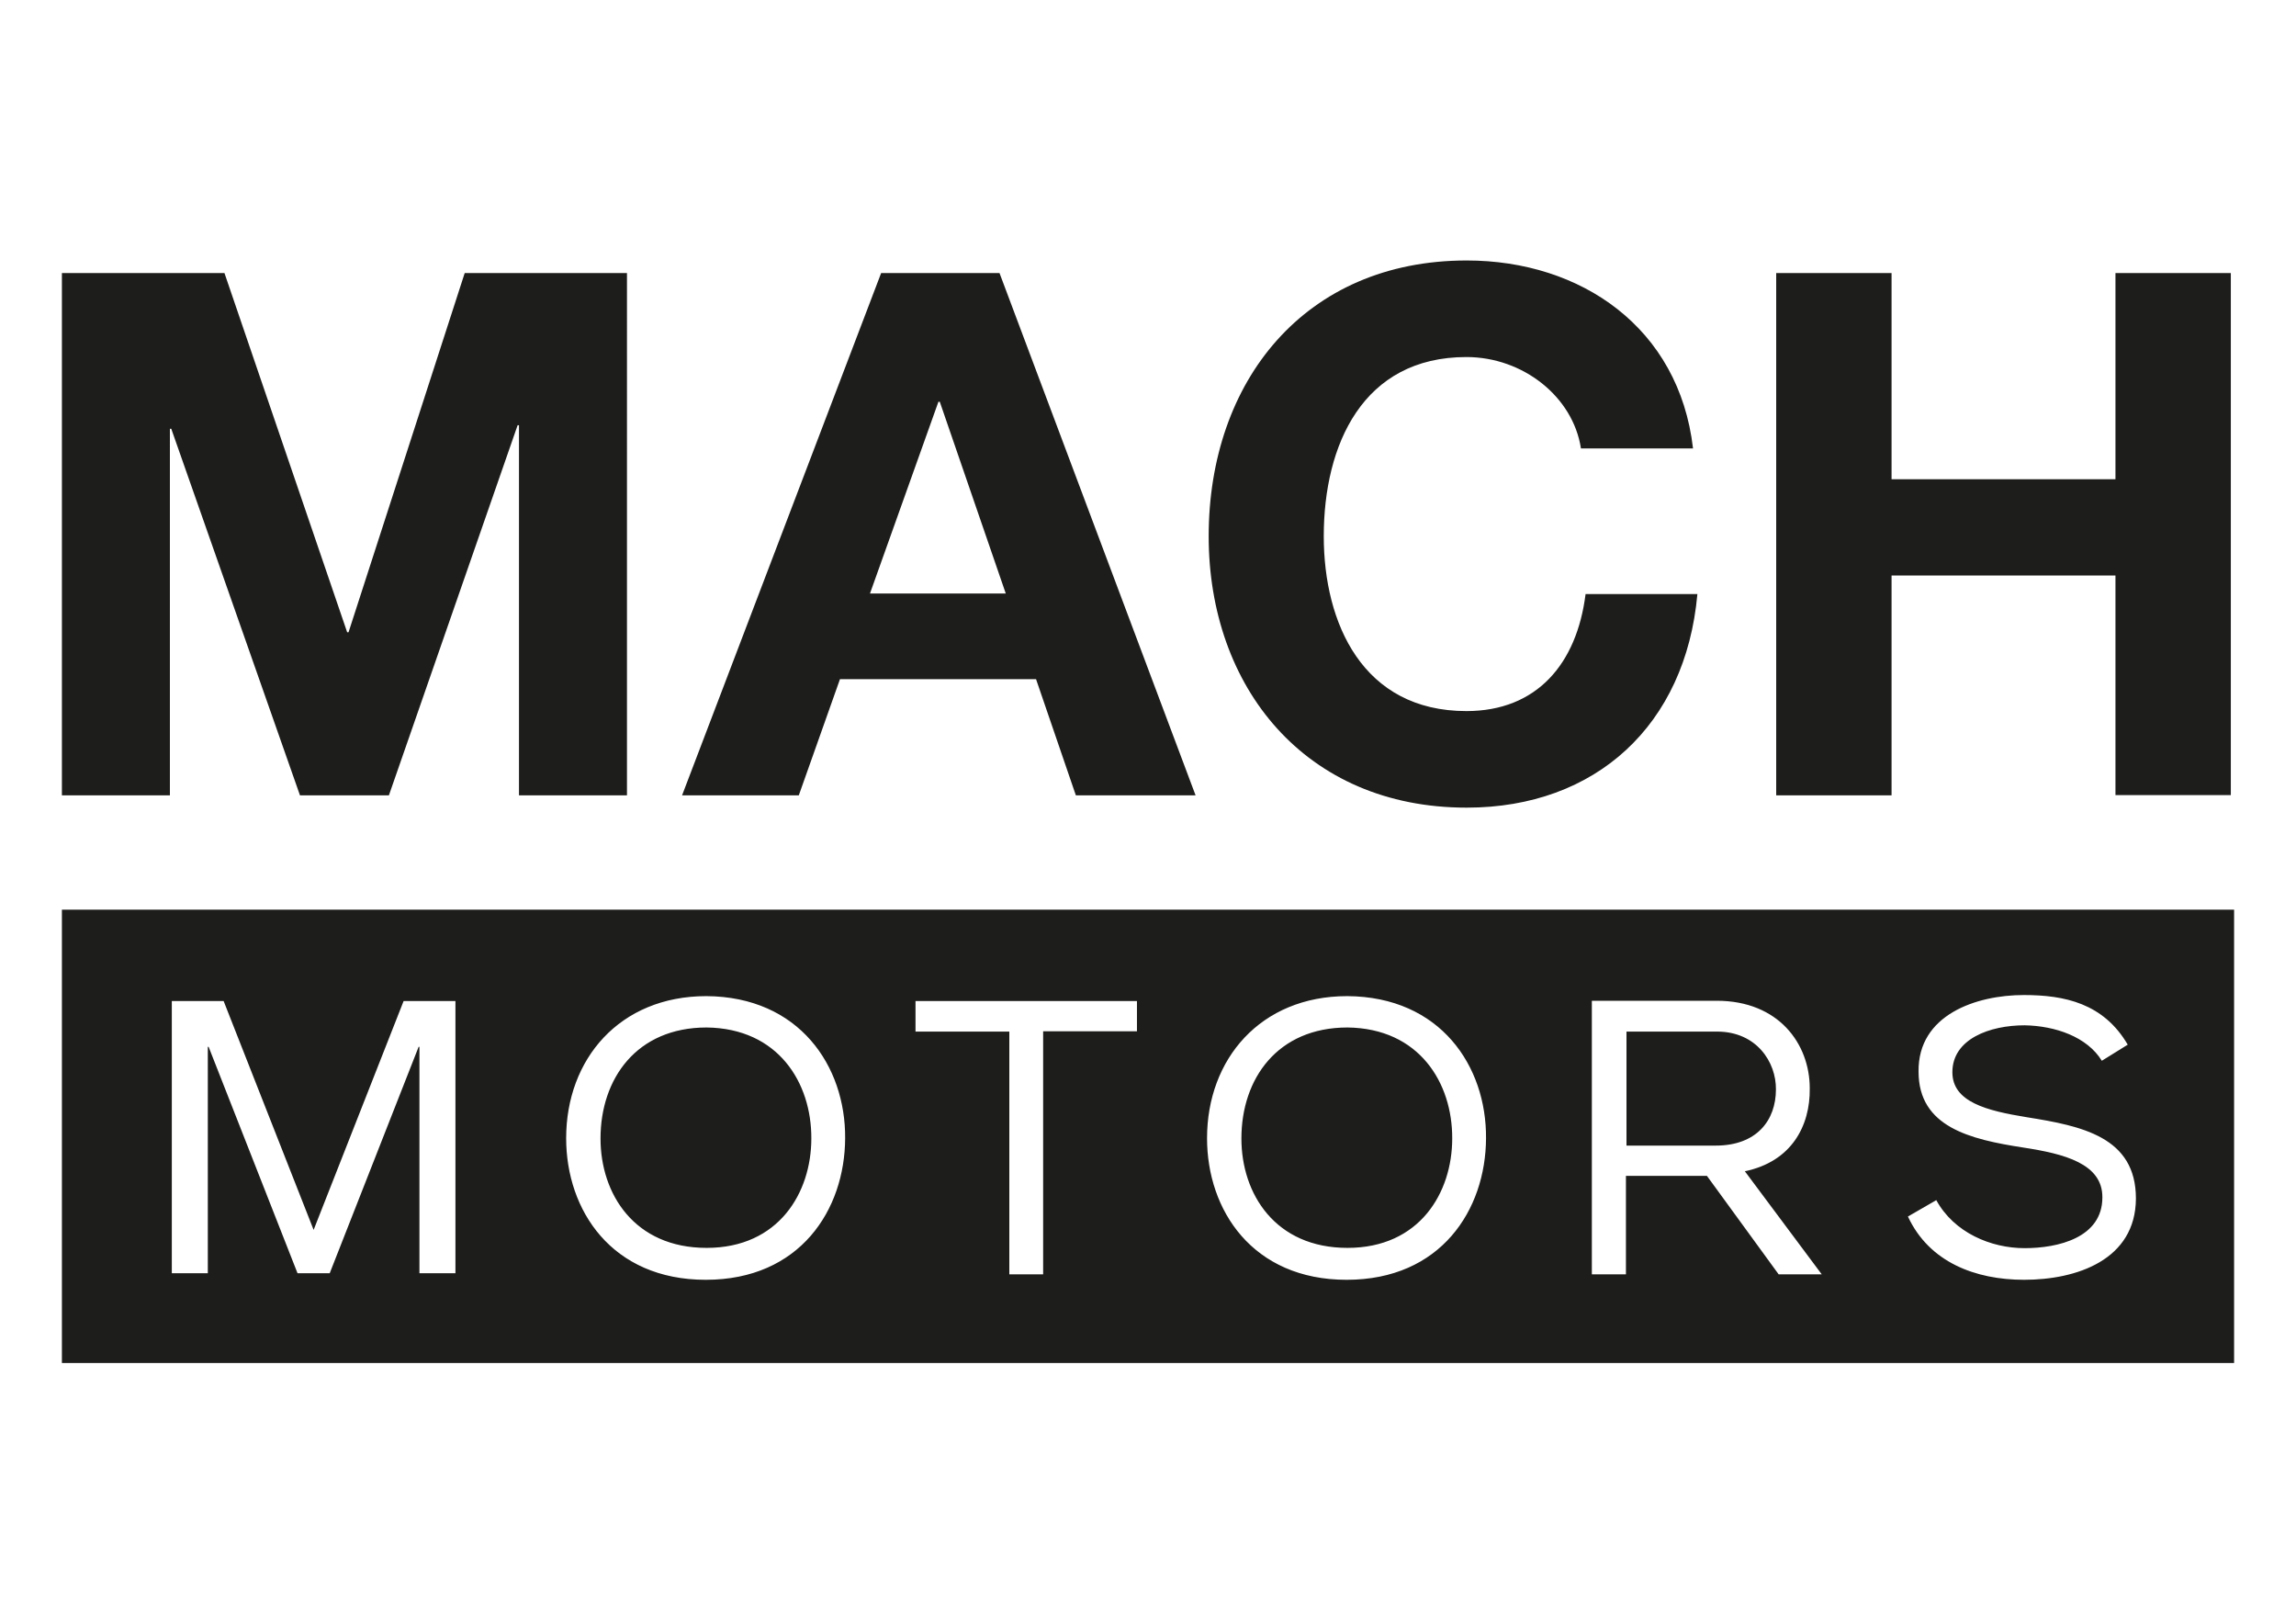 <?xml version="1.0" encoding="utf-8"?>
<!-- Generator: Adobe Illustrator 22.1.0, SVG Export Plug-In . SVG Version: 6.00 Build 0)  -->
<svg version="1.1" id="Izolovaný_režim" xmlns="http://www.w3.org/2000/svg" xmlns:xlink="http://www.w3.org/1999/xlink" x="0px"
	 y="0px" viewBox="0 0 841.9 595.3" style="enable-background:new 0 0 841.9 595.3;" xml:space="preserve">
<style type="text/css">
	.st0{fill:#1D1D1B;}
</style>
<g>
	<path class="st0" d="M22.7,291.6h39.6V157.2h0.5L110,291.6h32.6l47.2-135.7h0.5v135.7h39.6V100.1h-59.5l-42.6,131.7h-0.5l-45-131.7
		H22.7V291.6z M344.1,147.3h0.5l24.2,70.3H319L344.1,147.3z M250.1,291.6h42.8l15.1-42.6h71.9l14.6,42.6h43.9l-71.9-191.5h-43.4
		L250.1,291.6z M620.8,164.4c-5.1-44.2-41-68.9-83-68.9c-59.3,0-94.6,44.2-94.6,101.1c0,55.2,35.3,99.5,94.6,99.5
		c47.4,0,80.3-30.3,84.6-78.3h-41c-3.2,25.5-17.8,42.9-43.7,42.9c-38,0-52.3-32.2-52.3-64.1c0-33.5,14.3-65.7,52.3-65.7
		c20.7,0,39.1,14.5,42,33.5H620.8z M651.3,291.6h42.3V211h82.1v80.5h42.3V100.1h-42.3v75.6h-82.1v-75.6h-42.3V291.6z"/>
	<path class="st0" d="M22.7,333.5h796.5v166.2H22.7V333.5z M259,365.2c-31.8,0-51.4,23.1-51.4,52.1c0,26.4,16.7,51.9,51.2,51.9
		c34.5,0,51-25.6,51.1-51.9C310.1,390.9,293.1,365.4,259,365.2 M652.2,467.2h15.8l-28.2-37.8c17-3.5,24-16.5,23.8-30.4
		c0-16.3-11.4-32.1-34.1-32.1h-45.8v100.3h12.5v-36.1h29.7L652.2,467.2z M629.1,420h-32.7v-41.8h33.2c14.5,0,21.7,11.2,21.6,21.2
		C651.2,410.7,644.2,420,629.1,420 M63,466.8h13.2v-83h0.3l32.6,83h11.8l32.6-83h0.3v83H167V367h-19L115,450.9L82,367H63V466.8z
		 M297.5,417.4c0,19.8-11.9,40.1-38.4,40.1c-26.5,0-38.9-19.8-38.9-40.1c0-21.9,13.2-40.7,38.9-40.7
		C285.4,377,297.6,397,297.5,417.4 M370.1,378.1v89.1h12.4v-89.1h34.4V367h-81.2v11.2H370.1z M494,365.2
		c-31.8,0-51.4,23.1-51.4,52.1c0,26.4,16.7,51.9,51.2,51.9c34.5,0,51-25.6,51.1-51.9C545.1,390.9,528.2,365.4,494,365.2
		 M532.5,417.4c0,19.8-11.9,40.1-38.4,40.1c-26.5,0-38.9-19.8-38.9-40.1c0-21.9,13.2-40.7,38.9-40.7
		C520.4,377,532.6,397,532.5,417.4 M770.7,388.9l9.5-5.9c-8.9-15.2-23.2-18.2-38.1-18.2c-17.4,0-38.9,7.2-38.6,28.1
		c0,20.3,18.9,24.8,38.3,27.8c15.1,2.3,29.2,5.9,29.1,18.3c0,14.8-16.3,18.6-28.5,18.6c-12.4,0-25.9-5.7-32.4-17.6l-10.4,6
		c7.8,16.8,24.8,23.2,42.6,23.2c19.3,0,40.9-7.3,41-29.8c0-22.6-19.9-26.6-40-29.8c-14.8-2.4-27.3-5.6-27.3-16.5
		c0-12.2,13.7-17.2,26.5-17.2C753.6,376.1,765.3,380.1,770.7,388.9"/>
</g>
</svg>
